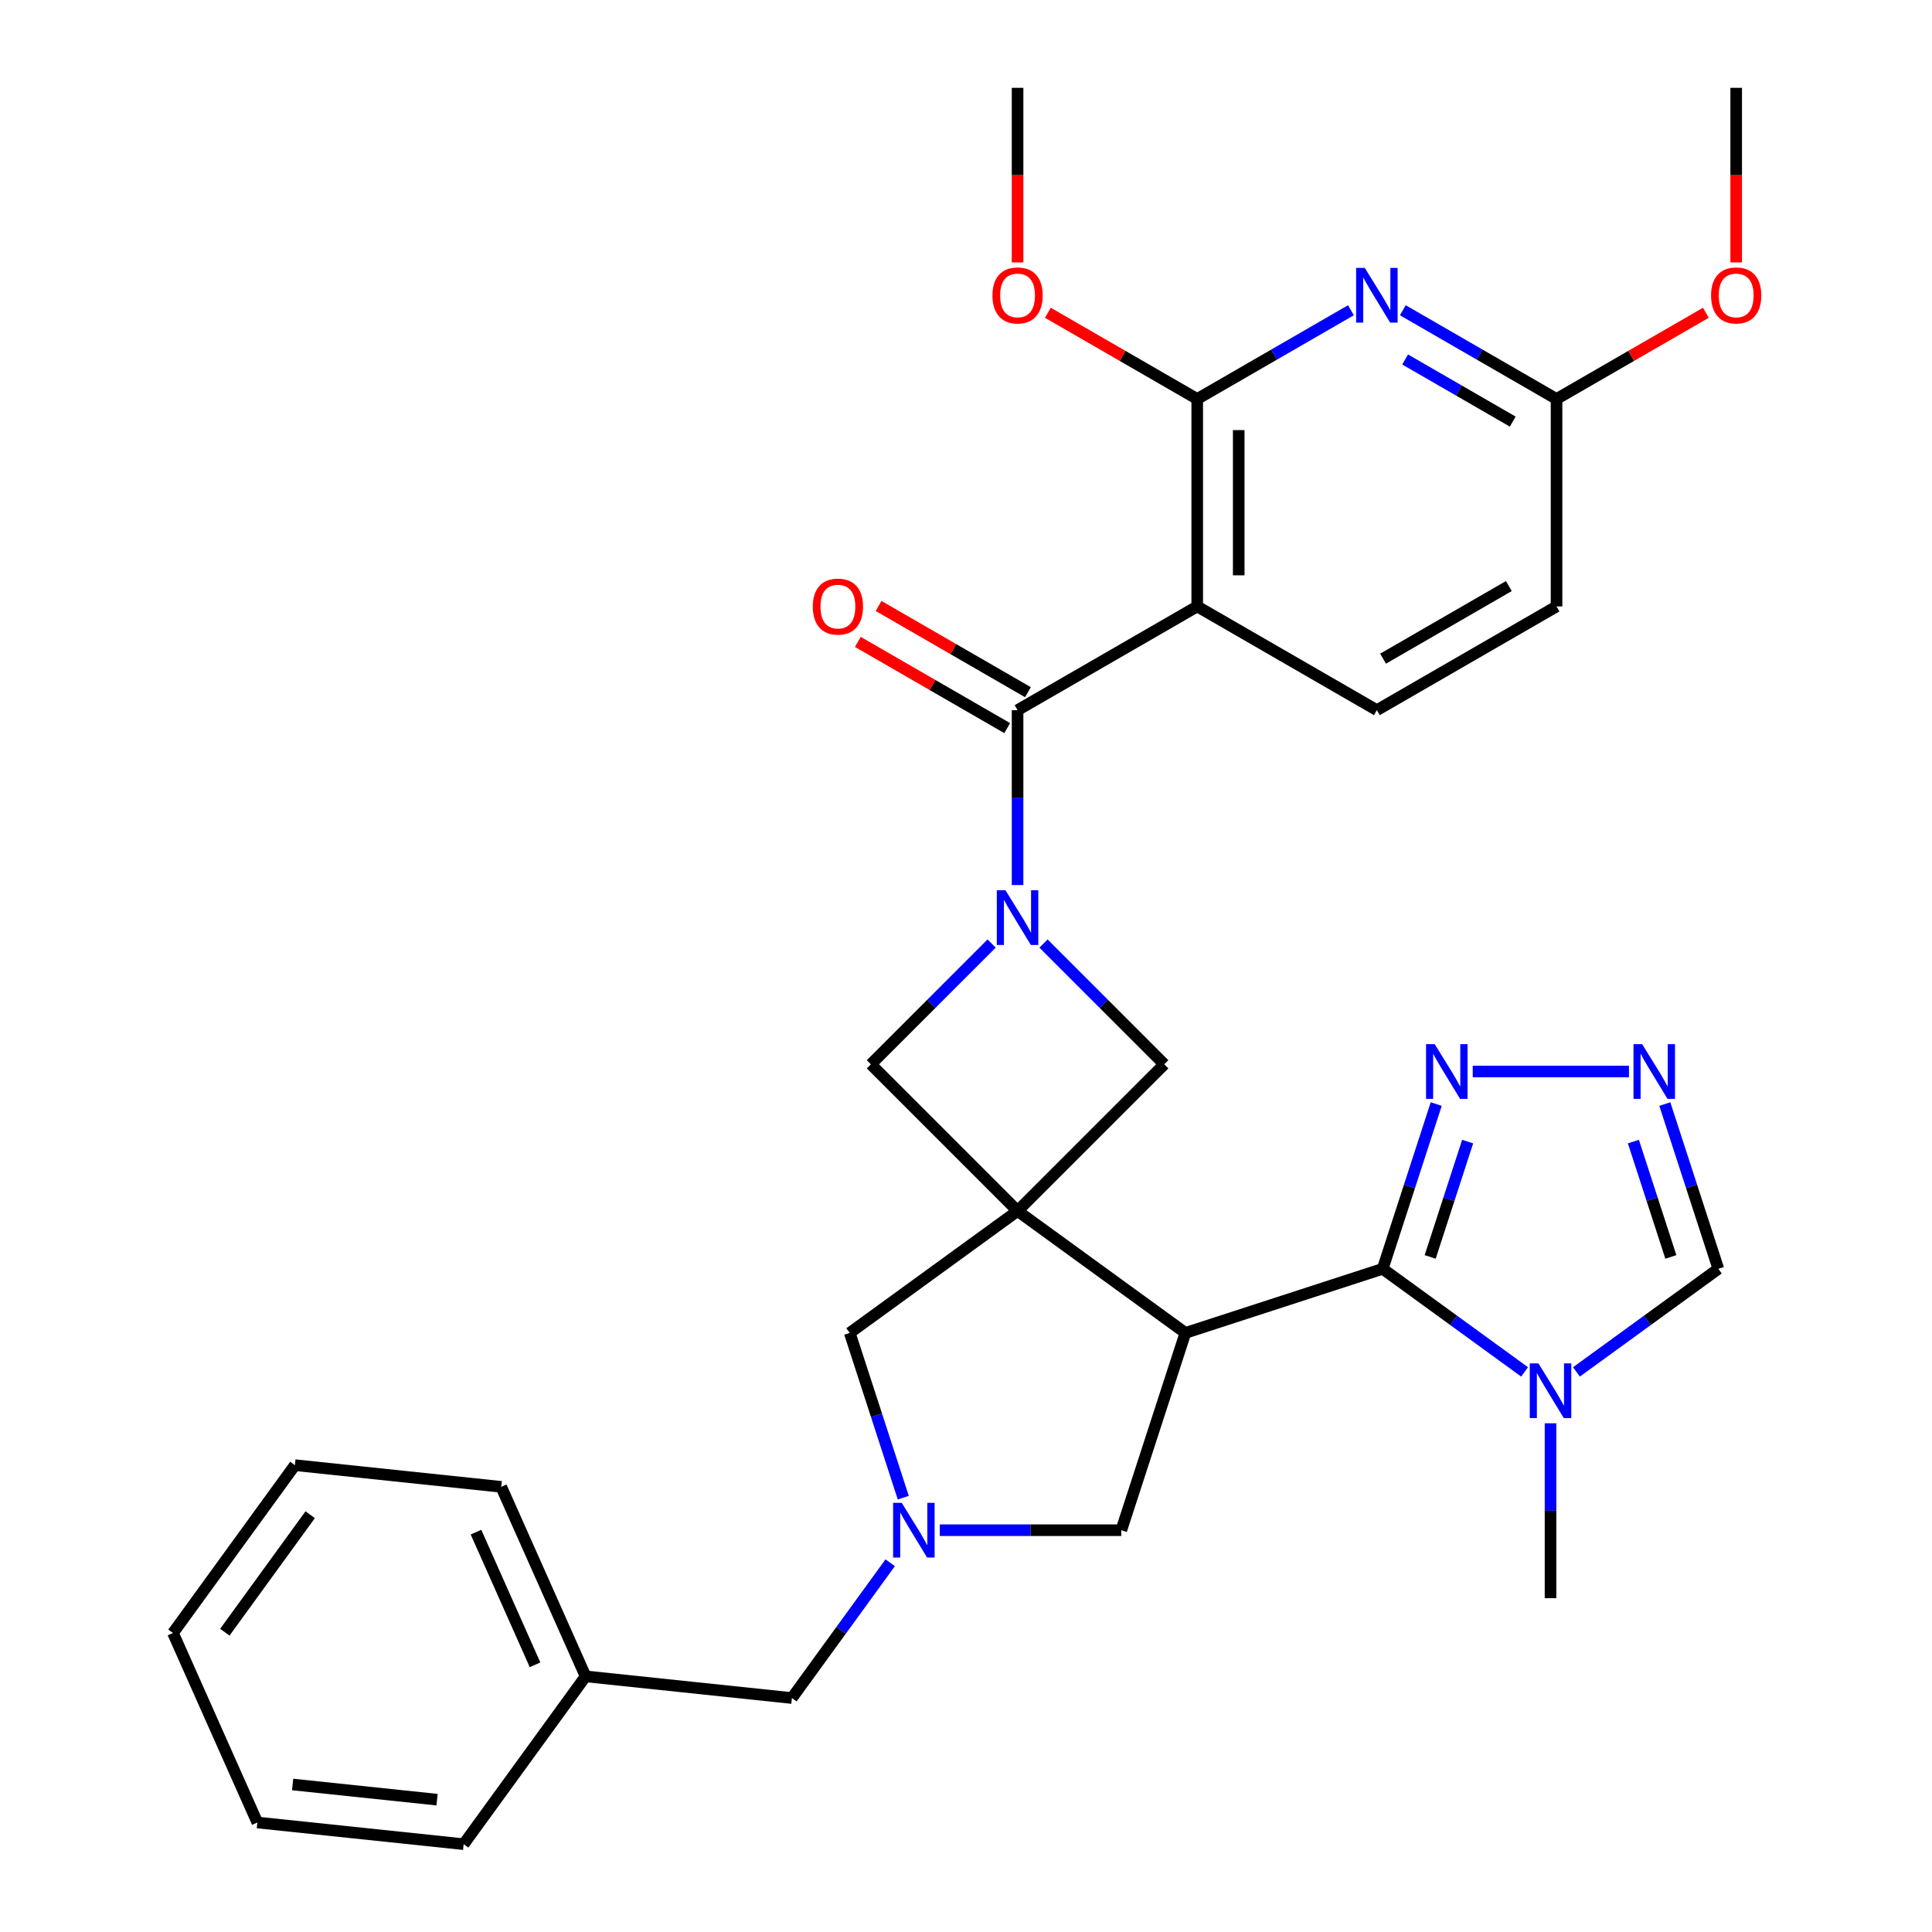 <?xml version='1.0' encoding='iso-8859-1'?>
<svg version='1.1' baseProfile='full'
              xmlns='http://www.w3.org/2000/svg'
                      xmlns:rdkit='http://www.rdkit.org/xml'
                      xmlns:xlink='http://www.w3.org/1999/xlink'
                  xml:space='preserve'
width='1000px' height='1000px' viewBox='0 0 1000 1000'>
<!-- END OF HEADER -->
<rect style='opacity:1.0;fill:#FFFFFF;stroke:none' width='1000' height='1000' x='0' y='0'> </rect>
<path class='bond-0' d='M 526.692,626.802 L 613.56,689.915' style='fill:none;fill-rule:evenodd;stroke:#000000;stroke-width:6px;stroke-linecap:butt;stroke-linejoin:miter;stroke-opacity:1' />
<path class='bond-10' d='M 526.692,626.802 L 602.617,550.877' style='fill:none;fill-rule:evenodd;stroke:#000000;stroke-width:6px;stroke-linecap:butt;stroke-linejoin:miter;stroke-opacity:1' />
<path class='bond-11' d='M 526.692,626.802 L 450.767,550.877' style='fill:none;fill-rule:evenodd;stroke:#000000;stroke-width:6px;stroke-linecap:butt;stroke-linejoin:miter;stroke-opacity:1' />
<path class='bond-13' d='M 526.692,626.802 L 439.825,689.915' style='fill:none;fill-rule:evenodd;stroke:#000000;stroke-width:6px;stroke-linecap:butt;stroke-linejoin:miter;stroke-opacity:1' />
<path class='bond-2' d='M 613.56,689.915 L 715.679,656.734' style='fill:none;fill-rule:evenodd;stroke:#000000;stroke-width:6px;stroke-linecap:butt;stroke-linejoin:miter;stroke-opacity:1' />
<path class='bond-14' d='M 613.56,689.915 L 580.38,792.034' style='fill:none;fill-rule:evenodd;stroke:#000000;stroke-width:6px;stroke-linecap:butt;stroke-linejoin:miter;stroke-opacity:1' />
<path class='bond-1' d='M 513.268,488.376 L 482.018,519.626' style='fill:none;fill-rule:evenodd;stroke:#0000FF;stroke-width:6px;stroke-linecap:butt;stroke-linejoin:miter;stroke-opacity:1' />
<path class='bond-1' d='M 482.018,519.626 L 450.767,550.877' style='fill:none;fill-rule:evenodd;stroke:#000000;stroke-width:6px;stroke-linecap:butt;stroke-linejoin:miter;stroke-opacity:1' />
<path class='bond-3' d='M 526.692,458.107 L 526.692,412.842' style='fill:none;fill-rule:evenodd;stroke:#0000FF;stroke-width:6px;stroke-linecap:butt;stroke-linejoin:miter;stroke-opacity:1' />
<path class='bond-3' d='M 526.692,412.842 L 526.692,367.577' style='fill:none;fill-rule:evenodd;stroke:#000000;stroke-width:6px;stroke-linecap:butt;stroke-linejoin:miter;stroke-opacity:1' />
<path class='bond-32' d='M 540.117,488.376 L 571.367,519.626' style='fill:none;fill-rule:evenodd;stroke:#0000FF;stroke-width:6px;stroke-linecap:butt;stroke-linejoin:miter;stroke-opacity:1' />
<path class='bond-32' d='M 571.367,519.626 L 602.617,550.877' style='fill:none;fill-rule:evenodd;stroke:#000000;stroke-width:6px;stroke-linecap:butt;stroke-linejoin:miter;stroke-opacity:1' />
<path class='bond-5' d='M 715.679,656.734 L 752.401,683.414' style='fill:none;fill-rule:evenodd;stroke:#000000;stroke-width:6px;stroke-linecap:butt;stroke-linejoin:miter;stroke-opacity:1' />
<path class='bond-5' d='M 752.401,683.414 L 789.122,710.094' style='fill:none;fill-rule:evenodd;stroke:#0000FF;stroke-width:6px;stroke-linecap:butt;stroke-linejoin:miter;stroke-opacity:1' />
<path class='bond-9' d='M 715.679,656.734 L 729.533,614.097' style='fill:none;fill-rule:evenodd;stroke:#000000;stroke-width:6px;stroke-linecap:butt;stroke-linejoin:miter;stroke-opacity:1' />
<path class='bond-9' d='M 729.533,614.097 L 743.386,571.46' style='fill:none;fill-rule:evenodd;stroke:#0000FF;stroke-width:6px;stroke-linecap:butt;stroke-linejoin:miter;stroke-opacity:1' />
<path class='bond-9' d='M 740.259,650.579 L 749.957,620.733' style='fill:none;fill-rule:evenodd;stroke:#000000;stroke-width:6px;stroke-linecap:butt;stroke-linejoin:miter;stroke-opacity:1' />
<path class='bond-9' d='M 749.957,620.733 L 759.654,590.887' style='fill:none;fill-rule:evenodd;stroke:#0000FF;stroke-width:6px;stroke-linecap:butt;stroke-linejoin:miter;stroke-opacity:1' />
<path class='bond-4' d='M 526.692,367.577 L 619.681,313.89' style='fill:none;fill-rule:evenodd;stroke:#000000;stroke-width:6px;stroke-linecap:butt;stroke-linejoin:miter;stroke-opacity:1' />
<path class='bond-18' d='M 532.061,358.279 L 493.409,335.963' style='fill:none;fill-rule:evenodd;stroke:#000000;stroke-width:6px;stroke-linecap:butt;stroke-linejoin:miter;stroke-opacity:1' />
<path class='bond-18' d='M 493.409,335.963 L 454.757,313.647' style='fill:none;fill-rule:evenodd;stroke:#FF0000;stroke-width:6px;stroke-linecap:butt;stroke-linejoin:miter;stroke-opacity:1' />
<path class='bond-18' d='M 521.324,376.876 L 482.671,354.56' style='fill:none;fill-rule:evenodd;stroke:#000000;stroke-width:6px;stroke-linecap:butt;stroke-linejoin:miter;stroke-opacity:1' />
<path class='bond-18' d='M 482.671,354.56 L 444.019,332.245' style='fill:none;fill-rule:evenodd;stroke:#FF0000;stroke-width:6px;stroke-linecap:butt;stroke-linejoin:miter;stroke-opacity:1' />
<path class='bond-6' d='M 619.681,313.89 L 619.681,206.516' style='fill:none;fill-rule:evenodd;stroke:#000000;stroke-width:6px;stroke-linecap:butt;stroke-linejoin:miter;stroke-opacity:1' />
<path class='bond-6' d='M 641.156,297.784 L 641.156,222.622' style='fill:none;fill-rule:evenodd;stroke:#000000;stroke-width:6px;stroke-linecap:butt;stroke-linejoin:miter;stroke-opacity:1' />
<path class='bond-16' d='M 619.681,313.89 L 712.67,367.577' style='fill:none;fill-rule:evenodd;stroke:#000000;stroke-width:6px;stroke-linecap:butt;stroke-linejoin:miter;stroke-opacity:1' />
<path class='bond-15' d='M 815.971,710.094 L 852.693,683.414' style='fill:none;fill-rule:evenodd;stroke:#0000FF;stroke-width:6px;stroke-linecap:butt;stroke-linejoin:miter;stroke-opacity:1' />
<path class='bond-15' d='M 852.693,683.414 L 889.414,656.734' style='fill:none;fill-rule:evenodd;stroke:#000000;stroke-width:6px;stroke-linecap:butt;stroke-linejoin:miter;stroke-opacity:1' />
<path class='bond-22' d='M 802.547,736.692 L 802.547,781.957' style='fill:none;fill-rule:evenodd;stroke:#0000FF;stroke-width:6px;stroke-linecap:butt;stroke-linejoin:miter;stroke-opacity:1' />
<path class='bond-22' d='M 802.547,781.957 L 802.547,827.222' style='fill:none;fill-rule:evenodd;stroke:#000000;stroke-width:6px;stroke-linecap:butt;stroke-linejoin:miter;stroke-opacity:1' />
<path class='bond-7' d='M 619.681,206.516 L 659.463,183.548' style='fill:none;fill-rule:evenodd;stroke:#000000;stroke-width:6px;stroke-linecap:butt;stroke-linejoin:miter;stroke-opacity:1' />
<path class='bond-7' d='M 659.463,183.548 L 699.246,160.579' style='fill:none;fill-rule:evenodd;stroke:#0000FF;stroke-width:6px;stroke-linecap:butt;stroke-linejoin:miter;stroke-opacity:1' />
<path class='bond-21' d='M 619.681,206.516 L 581.029,184.2' style='fill:none;fill-rule:evenodd;stroke:#000000;stroke-width:6px;stroke-linecap:butt;stroke-linejoin:miter;stroke-opacity:1' />
<path class='bond-21' d='M 581.029,184.2 L 542.377,161.884' style='fill:none;fill-rule:evenodd;stroke:#FF0000;stroke-width:6px;stroke-linecap:butt;stroke-linejoin:miter;stroke-opacity:1' />
<path class='bond-36' d='M 726.094,160.579 L 765.877,183.548' style='fill:none;fill-rule:evenodd;stroke:#0000FF;stroke-width:6px;stroke-linecap:butt;stroke-linejoin:miter;stroke-opacity:1' />
<path class='bond-36' d='M 765.877,183.548 L 805.659,206.516' style='fill:none;fill-rule:evenodd;stroke:#000000;stroke-width:6px;stroke-linecap:butt;stroke-linejoin:miter;stroke-opacity:1' />
<path class='bond-36' d='M 727.292,186.068 L 755.139,202.145' style='fill:none;fill-rule:evenodd;stroke:#0000FF;stroke-width:6px;stroke-linecap:butt;stroke-linejoin:miter;stroke-opacity:1' />
<path class='bond-36' d='M 755.139,202.145 L 782.987,218.223' style='fill:none;fill-rule:evenodd;stroke:#000000;stroke-width:6px;stroke-linecap:butt;stroke-linejoin:miter;stroke-opacity:1' />
<path class='bond-8' d='M 467.532,775.19 L 453.678,732.552' style='fill:none;fill-rule:evenodd;stroke:#0000FF;stroke-width:6px;stroke-linecap:butt;stroke-linejoin:miter;stroke-opacity:1' />
<path class='bond-8' d='M 453.678,732.552 L 439.825,689.915' style='fill:none;fill-rule:evenodd;stroke:#000000;stroke-width:6px;stroke-linecap:butt;stroke-linejoin:miter;stroke-opacity:1' />
<path class='bond-19' d='M 460.767,808.878 L 435.33,843.89' style='fill:none;fill-rule:evenodd;stroke:#0000FF;stroke-width:6px;stroke-linecap:butt;stroke-linejoin:miter;stroke-opacity:1' />
<path class='bond-19' d='M 435.33,843.89 L 409.892,878.902' style='fill:none;fill-rule:evenodd;stroke:#000000;stroke-width:6px;stroke-linecap:butt;stroke-linejoin:miter;stroke-opacity:1' />
<path class='bond-33' d='M 486.43,792.034 L 533.405,792.034' style='fill:none;fill-rule:evenodd;stroke:#0000FF;stroke-width:6px;stroke-linecap:butt;stroke-linejoin:miter;stroke-opacity:1' />
<path class='bond-33' d='M 533.405,792.034 L 580.38,792.034' style='fill:none;fill-rule:evenodd;stroke:#000000;stroke-width:6px;stroke-linecap:butt;stroke-linejoin:miter;stroke-opacity:1' />
<path class='bond-12' d='M 762.284,554.615 L 843.145,554.615' style='fill:none;fill-rule:evenodd;stroke:#0000FF;stroke-width:6px;stroke-linecap:butt;stroke-linejoin:miter;stroke-opacity:1' />
<path class='bond-34' d='M 861.707,571.46 L 875.561,614.097' style='fill:none;fill-rule:evenodd;stroke:#0000FF;stroke-width:6px;stroke-linecap:butt;stroke-linejoin:miter;stroke-opacity:1' />
<path class='bond-34' d='M 875.561,614.097 L 889.414,656.734' style='fill:none;fill-rule:evenodd;stroke:#000000;stroke-width:6px;stroke-linecap:butt;stroke-linejoin:miter;stroke-opacity:1' />
<path class='bond-34' d='M 845.439,590.887 L 855.137,620.733' style='fill:none;fill-rule:evenodd;stroke:#0000FF;stroke-width:6px;stroke-linecap:butt;stroke-linejoin:miter;stroke-opacity:1' />
<path class='bond-34' d='M 855.137,620.733 L 864.834,650.579' style='fill:none;fill-rule:evenodd;stroke:#000000;stroke-width:6px;stroke-linecap:butt;stroke-linejoin:miter;stroke-opacity:1' />
<path class='bond-20' d='M 712.67,367.577 L 805.659,313.89' style='fill:none;fill-rule:evenodd;stroke:#000000;stroke-width:6px;stroke-linecap:butt;stroke-linejoin:miter;stroke-opacity:1' />
<path class='bond-20' d='M 715.881,340.927 L 780.973,303.346' style='fill:none;fill-rule:evenodd;stroke:#000000;stroke-width:6px;stroke-linecap:butt;stroke-linejoin:miter;stroke-opacity:1' />
<path class='bond-17' d='M 805.659,206.516 L 805.659,313.89' style='fill:none;fill-rule:evenodd;stroke:#000000;stroke-width:6px;stroke-linecap:butt;stroke-linejoin:miter;stroke-opacity:1' />
<path class='bond-23' d='M 805.659,206.516 L 844.311,184.2' style='fill:none;fill-rule:evenodd;stroke:#000000;stroke-width:6px;stroke-linecap:butt;stroke-linejoin:miter;stroke-opacity:1' />
<path class='bond-23' d='M 844.311,184.2 L 882.963,161.884' style='fill:none;fill-rule:evenodd;stroke:#FF0000;stroke-width:6px;stroke-linecap:butt;stroke-linejoin:miter;stroke-opacity:1' />
<path class='bond-24' d='M 409.892,878.902 L 303.106,867.678' style='fill:none;fill-rule:evenodd;stroke:#000000;stroke-width:6px;stroke-linecap:butt;stroke-linejoin:miter;stroke-opacity:1' />
<path class='bond-25' d='M 526.692,135.824 L 526.692,90.639' style='fill:none;fill-rule:evenodd;stroke:#FF0000;stroke-width:6px;stroke-linecap:butt;stroke-linejoin:miter;stroke-opacity:1' />
<path class='bond-25' d='M 526.692,90.639 L 526.692,45.455' style='fill:none;fill-rule:evenodd;stroke:#000000;stroke-width:6px;stroke-linecap:butt;stroke-linejoin:miter;stroke-opacity:1' />
<path class='bond-26' d='M 898.648,135.824 L 898.648,90.639' style='fill:none;fill-rule:evenodd;stroke:#FF0000;stroke-width:6px;stroke-linecap:butt;stroke-linejoin:miter;stroke-opacity:1' />
<path class='bond-26' d='M 898.648,90.639 L 898.648,45.455' style='fill:none;fill-rule:evenodd;stroke:#000000;stroke-width:6px;stroke-linecap:butt;stroke-linejoin:miter;stroke-opacity:1' />
<path class='bond-27' d='M 303.106,867.678 L 259.433,769.587' style='fill:none;fill-rule:evenodd;stroke:#000000;stroke-width:6px;stroke-linecap:butt;stroke-linejoin:miter;stroke-opacity:1' />
<path class='bond-27' d='M 276.937,861.699 L 246.366,793.035' style='fill:none;fill-rule:evenodd;stroke:#000000;stroke-width:6px;stroke-linecap:butt;stroke-linejoin:miter;stroke-opacity:1' />
<path class='bond-28' d='M 303.106,867.678 L 239.993,954.545' style='fill:none;fill-rule:evenodd;stroke:#000000;stroke-width:6px;stroke-linecap:butt;stroke-linejoin:miter;stroke-opacity:1' />
<path class='bond-30' d='M 259.433,769.587 L 152.647,758.363' style='fill:none;fill-rule:evenodd;stroke:#000000;stroke-width:6px;stroke-linecap:butt;stroke-linejoin:miter;stroke-opacity:1' />
<path class='bond-29' d='M 239.993,954.545 L 133.207,943.322' style='fill:none;fill-rule:evenodd;stroke:#000000;stroke-width:6px;stroke-linecap:butt;stroke-linejoin:miter;stroke-opacity:1' />
<path class='bond-29' d='M 226.22,931.505 L 151.47,923.648' style='fill:none;fill-rule:evenodd;stroke:#000000;stroke-width:6px;stroke-linecap:butt;stroke-linejoin:miter;stroke-opacity:1' />
<path class='bond-31' d='M 133.207,943.322 L 89.534,845.23' style='fill:none;fill-rule:evenodd;stroke:#000000;stroke-width:6px;stroke-linecap:butt;stroke-linejoin:miter;stroke-opacity:1' />
<path class='bond-35' d='M 152.647,758.363 L 89.534,845.23' style='fill:none;fill-rule:evenodd;stroke:#000000;stroke-width:6px;stroke-linecap:butt;stroke-linejoin:miter;stroke-opacity:1' />
<path class='bond-35' d='M 160.554,784.016 L 116.374,844.823' style='fill:none;fill-rule:evenodd;stroke:#000000;stroke-width:6px;stroke-linecap:butt;stroke-linejoin:miter;stroke-opacity:1' />
<path  class='atom-2' d='M 520.432 460.792
L 529.712 475.792
Q 530.632 477.272, 532.112 479.952
Q 533.592 482.632, 533.672 482.792
L 533.672 460.792
L 537.432 460.792
L 537.432 489.112
L 533.552 489.112
L 523.592 472.712
Q 522.432 470.792, 521.192 468.592
Q 519.992 466.392, 519.632 465.712
L 519.632 489.112
L 515.952 489.112
L 515.952 460.792
L 520.432 460.792
' fill='#0000FF'/>
<path  class='atom-6' d='M 796.287 705.687
L 805.567 720.687
Q 806.487 722.167, 807.967 724.847
Q 809.447 727.527, 809.527 727.687
L 809.527 705.687
L 813.287 705.687
L 813.287 734.007
L 809.407 734.007
L 799.447 717.607
Q 798.287 715.687, 797.047 713.487
Q 795.847 711.287, 795.487 710.607
L 795.487 734.007
L 791.807 734.007
L 791.807 705.687
L 796.287 705.687
' fill='#0000FF'/>
<path  class='atom-8' d='M 706.41 138.669
L 715.69 153.669
Q 716.61 155.149, 718.09 157.829
Q 719.57 160.509, 719.65 160.669
L 719.65 138.669
L 723.41 138.669
L 723.41 166.989
L 719.53 166.989
L 709.57 150.589
Q 708.41 148.669, 707.17 146.469
Q 705.97 144.269, 705.61 143.589
L 705.61 166.989
L 701.93 166.989
L 701.93 138.669
L 706.41 138.669
' fill='#0000FF'/>
<path  class='atom-9' d='M 466.745 777.874
L 476.025 792.874
Q 476.945 794.354, 478.425 797.034
Q 479.905 799.714, 479.985 799.874
L 479.985 777.874
L 483.745 777.874
L 483.745 806.194
L 479.865 806.194
L 469.905 789.794
Q 468.745 787.874, 467.505 785.674
Q 466.305 783.474, 465.945 782.794
L 465.945 806.194
L 462.265 806.194
L 462.265 777.874
L 466.745 777.874
' fill='#0000FF'/>
<path  class='atom-10' d='M 742.6 540.455
L 751.88 555.455
Q 752.8 556.935, 754.28 559.615
Q 755.76 562.295, 755.84 562.455
L 755.84 540.455
L 759.6 540.455
L 759.6 568.775
L 755.72 568.775
L 745.76 552.375
Q 744.6 550.455, 743.36 548.255
Q 742.16 546.055, 741.8 545.375
L 741.8 568.775
L 738.12 568.775
L 738.12 540.455
L 742.6 540.455
' fill='#0000FF'/>
<path  class='atom-13' d='M 849.974 540.455
L 859.254 555.455
Q 860.174 556.935, 861.654 559.615
Q 863.134 562.295, 863.214 562.455
L 863.214 540.455
L 866.974 540.455
L 866.974 568.775
L 863.094 568.775
L 853.134 552.375
Q 851.974 550.455, 850.734 548.255
Q 849.534 546.055, 849.174 545.375
L 849.174 568.775
L 845.494 568.775
L 845.494 540.455
L 849.974 540.455
' fill='#0000FF'/>
<path  class='atom-19' d='M 420.704 313.97
Q 420.704 307.17, 424.064 303.37
Q 427.424 299.57, 433.704 299.57
Q 439.984 299.57, 443.344 303.37
Q 446.704 307.17, 446.704 313.97
Q 446.704 320.85, 443.304 324.77
Q 439.904 328.65, 433.704 328.65
Q 427.464 328.65, 424.064 324.77
Q 420.704 320.89, 420.704 313.97
M 433.704 325.45
Q 438.024 325.45, 440.344 322.57
Q 442.704 319.65, 442.704 313.97
Q 442.704 308.41, 440.344 305.61
Q 438.024 302.77, 433.704 302.77
Q 429.384 302.77, 427.024 305.57
Q 424.704 308.37, 424.704 313.97
Q 424.704 319.69, 427.024 322.57
Q 429.384 325.45, 433.704 325.45
' fill='#FF0000'/>
<path  class='atom-22' d='M 513.692 152.909
Q 513.692 146.109, 517.052 142.309
Q 520.412 138.509, 526.692 138.509
Q 532.972 138.509, 536.332 142.309
Q 539.692 146.109, 539.692 152.909
Q 539.692 159.789, 536.292 163.709
Q 532.892 167.589, 526.692 167.589
Q 520.452 167.589, 517.052 163.709
Q 513.692 159.829, 513.692 152.909
M 526.692 164.389
Q 531.012 164.389, 533.332 161.509
Q 535.692 158.589, 535.692 152.909
Q 535.692 147.349, 533.332 144.549
Q 531.012 141.709, 526.692 141.709
Q 522.372 141.709, 520.012 144.509
Q 517.692 147.309, 517.692 152.909
Q 517.692 158.629, 520.012 161.509
Q 522.372 164.389, 526.692 164.389
' fill='#FF0000'/>
<path  class='atom-24' d='M 885.648 152.909
Q 885.648 146.109, 889.008 142.309
Q 892.368 138.509, 898.648 138.509
Q 904.928 138.509, 908.288 142.309
Q 911.648 146.109, 911.648 152.909
Q 911.648 159.789, 908.248 163.709
Q 904.848 167.589, 898.648 167.589
Q 892.408 167.589, 889.008 163.709
Q 885.648 159.829, 885.648 152.909
M 898.648 164.389
Q 902.968 164.389, 905.288 161.509
Q 907.648 158.589, 907.648 152.909
Q 907.648 147.349, 905.288 144.549
Q 902.968 141.709, 898.648 141.709
Q 894.328 141.709, 891.968 144.509
Q 889.648 147.309, 889.648 152.909
Q 889.648 158.629, 891.968 161.509
Q 894.328 164.389, 898.648 164.389
' fill='#FF0000'/>
</svg>
